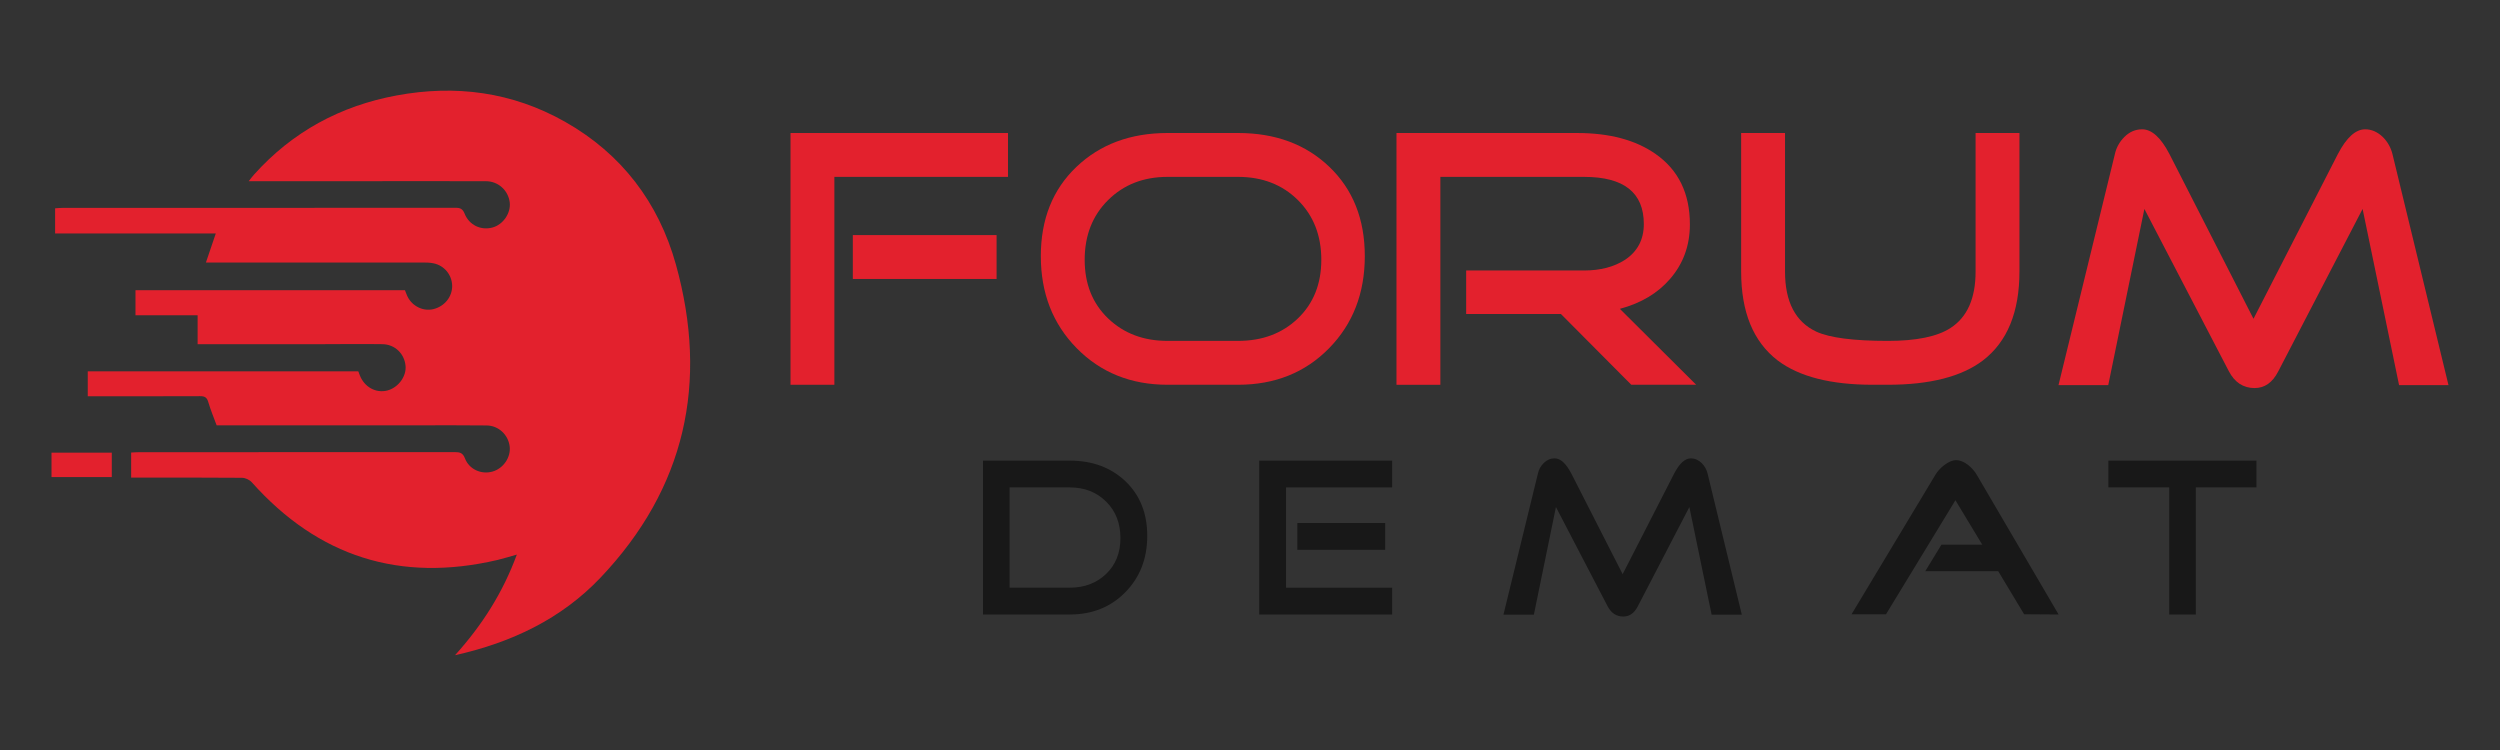 <?xml version="1.0" encoding="utf-8"?>
<!-- Generator: Adobe Illustrator 16.0.0, SVG Export Plug-In . SVG Version: 6.00 Build 0)  -->
<!DOCTYPE svg PUBLIC "-//W3C//DTD SVG 1.1//EN" "http://www.w3.org/Graphics/SVG/1.1/DTD/svg11.dtd">
<svg version="1.1" id="Calque_1" xmlns:x="http://ns.adobe.com/Extensibility/1.0/" xmlns:i="http://ns.adobe.com/AdobeIllustrator/10.0/" xmlns:graph="http://ns.adobe.com/Graphs/1.0/"
	 xmlns="http://www.w3.org/2000/svg" xmlns:xlink="http://www.w3.org/1999/xlink" x="0px" y="0px" width="200px" height="60px"
	 viewBox="0 0 200 60" enable-background="new 0 0 200 60" xml:space="preserve">
<rect x="0" y="0" width="200" height="60" fill="#333333" stroke="none"/>
<g>
	<g>
		<path fill="#E3212D" d="M80.64,14.149H66.75v16.632h-3.509V10.641H80.64V14.149z M79.726,22.317h-11.5v-3.509h11.5V22.317z"/>
		<path fill="#E3212D" d="M109.184,20.489c0,2.968-0.951,5.426-2.859,7.372c-1.908,1.945-4.334,2.92-7.284,2.92h-5.632
			c-2.928,0-5.352-0.975-7.268-2.92c-1.917-1.946-2.875-4.404-2.875-7.372c0-2.949,0.948-5.327,2.846-7.136
			c1.897-1.809,4.33-2.713,7.298-2.713h5.632c2.989,0,5.425,0.904,7.313,2.713C108.24,15.162,109.184,17.54,109.184,20.489z
			 M105.705,20.784c0-1.946-0.625-3.538-1.871-4.776c-1.25-1.239-2.847-1.858-4.794-1.858h-5.632c-1.926,0-3.513,0.619-4.762,1.858
			c-1.249,1.238-1.872,2.83-1.872,4.776c0,1.927,0.623,3.489,1.872,4.688c1.249,1.199,2.836,1.799,4.762,1.799h5.632
			c1.947,0,3.544-0.6,4.794-1.799C105.08,24.273,105.705,22.711,105.705,20.784z"/>
		<path fill="#E3212D" d="M135.693,30.781h-5.189l-5.633-5.663h-7.578v-3.479h9.436c1.297,0,2.389-0.284,3.275-0.854
			c1.002-0.669,1.502-1.622,1.502-2.86c0-2.517-1.592-3.774-4.777-3.774h-11.5v16.632h-3.51V10.641h14.449
			c2.596,0,4.689,0.559,6.281,1.68c1.83,1.279,2.742,3.156,2.742,5.633c0,1.691-0.531,3.145-1.59,4.364
			c-0.984,1.14-2.32,1.937-4.012,2.389L135.693,30.781z"/>
		<path fill="#E3212D" d="M161.555,21.728c0,3.243-0.973,5.612-2.918,7.106c-1.711,1.298-4.246,1.947-7.609,1.947h-1.209
			c-3.359,0-5.896-0.649-7.607-1.947c-1.947-1.494-2.92-3.863-2.92-7.106V10.641h3.51v11.087c0,2.417,0.834,4.021,2.506,4.806
			c1.082,0.492,2.99,0.738,5.721,0.738c2.281,0,3.953-0.343,5.014-1.033c1.336-0.864,2.004-2.367,2.004-4.511V10.641h3.51V21.728z"
			/>
		<path fill="#E3212D" d="M195.879,30.81h-3.953l-2.918-14.095l-6.752,13.004c-0.453,0.884-1.082,1.326-1.889,1.326
			c-0.904,0-1.592-0.451-2.064-1.355l-6.752-12.975L168.66,30.81h-3.98l4.512-18.489c0.117-0.53,0.379-0.992,0.781-1.385
			c0.402-0.394,0.871-0.591,1.402-0.591c0.766,0,1.494,0.659,2.18,1.976l6.725,13.182l6.752-13.182
			c0.688-1.316,1.414-1.976,2.182-1.976c0.512,0,0.984,0.206,1.416,0.619c0.373,0.374,0.631,0.826,0.766,1.356L195.879,30.81z"/>
	</g>
</g>
<g>
	<path fill="#181818" d="M91.78,42.869c0,1.813-0.583,3.315-1.749,4.506c-1.166,1.188-2.649,1.785-4.452,1.785H78.64V36.85h6.939
		c1.814,0,3.302,0.551,4.462,1.656C91.201,39.613,91.78,41.067,91.78,42.869z M89.635,43.049c0-1.188-0.381-2.164-1.144-2.92
		c-0.763-0.758-1.734-1.137-2.912-1.137h-4.812v8.022h4.812c1.178,0,2.149-0.367,2.912-1.101
		C89.254,45.182,89.635,44.226,89.635,43.049z"/>
	<path fill="#181818" d="M111.373,49.16h-10.635V36.85h10.635v2.143h-8.49v8.022h8.49V49.16z M110.814,43.986h-7.027v-2.145h7.027
		V43.986z"/>
	<path fill="#181818" d="M139.346,49.176h-2.416l-1.781-8.613l-4.129,7.948c-0.277,0.539-0.662,0.812-1.156,0.812
		c-0.551,0-0.971-0.276-1.26-0.83l-4.129-7.93l-1.766,8.613h-2.434l2.76-11.3c0.07-0.324,0.23-0.607,0.477-0.847
		c0.246-0.24,0.531-0.361,0.855-0.361c0.471,0,0.912,0.402,1.336,1.208l4.109,8.057l4.125-8.057
		c0.422-0.806,0.867-1.208,1.334-1.208c0.314,0,0.602,0.126,0.865,0.379c0.23,0.229,0.387,0.505,0.469,0.829L139.346,49.176z"/>
	<path fill="#181818" d="M164.688,49.16l-2.758-0.02l-2.072-3.443h-5.838l1.297-2.126h3.262l-2.145-3.552l-5.553,9.121h-2.756
		l6.686-11.121c0.168-0.288,0.402-0.554,0.701-0.791c0.363-0.277,0.688-0.416,0.977-0.416c0.313,0,0.635,0.132,0.973,0.396
		c0.287,0.228,0.523,0.5,0.701,0.812L164.688,49.16z"/>
	<path fill="#181818" d="M180.514,38.992h-4.85V49.16h-2.127V38.992h-4.865V36.85h11.842V38.992z"/>
</g>
<g>
	<path fill-rule="evenodd" clip-rule="evenodd" fill="#E3212D" d="M15.809,27.537c0-0.781,0-1.504,0-2.313c-1.686,0-3.311,0-4.97,0
		c0-0.715,0-1.341,0-2.01c7.18,0,14.341,0,21.556,0c0.057,0.144,0.117,0.319,0.196,0.488c0.373,0.786,1.241,1.218,2.055,1.034
		c0.9-0.207,1.531-0.973,1.528-1.856c-0.007-0.874-0.622-1.64-1.491-1.814c-0.277-0.058-0.573-0.066-0.858-0.066
		c-5.513-0.003-11.026-0.001-16.539,0c-0.243,0-0.487,0-0.812,0c0.277-0.812,0.522-1.532,0.79-2.325c-4.315,0-8.565,0-12.855,0
		c0-0.685,0-1.311,0-2.01c0.186-0.012,0.389-0.033,0.59-0.033c10.485-0.002,20.971,0.001,31.458-0.008
		c0.381-0.002,0.564,0.102,0.713,0.471c0.362,0.912,1.3,1.353,2.219,1.109c0.86-0.226,1.496-1.156,1.388-2.023
		c-0.123-0.953-0.914-1.68-1.899-1.684c-3.375-0.012-6.747-0.002-10.119-0.002c-2.912,0-5.821,0-8.862,0
		c0.181-0.228,0.294-0.383,0.424-0.527c3.07-3.425,6.911-5.498,11.401-6.33c4.723-0.879,9.256-0.283,13.469,2.098
		c4.538,2.566,7.502,6.471,8.882,11.43c2.623,9.429,0.762,17.903-6.049,25.064c-3.123,3.281-7.084,5.171-11.621,6.187
		c2.171-2.409,3.819-4.994,4.943-8.051c-0.605,0.168-1.075,0.321-1.55,0.432c-7.787,1.82-14.336-0.252-19.658-6.22
		c-0.176-0.197-0.511-0.351-0.774-0.354c-2.718-0.025-5.436-0.014-8.154-0.014c-0.227,0-0.453,0-0.718,0c0-0.688,0-1.317,0-2.007
		c0.213-0.009,0.418-0.027,0.621-0.027c8.423-0.001,16.848,0.002,25.27-0.007c0.408,0,0.646,0.062,0.813,0.501
		c0.335,0.876,1.301,1.304,2.187,1.06c0.878-0.239,1.498-1.138,1.391-2.016c-0.117-0.937-0.889-1.668-1.844-1.678
		c-1.851-0.023-3.699-0.01-5.55-0.01c-5.109,0-10.216,0.003-15.323,0.003c-0.231,0-0.461,0-0.725,0
		c-0.233-0.634-0.487-1.242-0.67-1.867c-0.108-0.371-0.29-0.472-0.652-0.469C13.25,31.705,10.494,31.7,7.737,31.7
		c-0.225,0-0.452,0-0.717,0c0-0.692,0-1.319,0-1.994c7.207,0,14.405,0,21.644,0c0.038,0.103,0.082,0.226,0.132,0.349
		c0.379,0.924,1.275,1.409,2.179,1.188c0.877-0.223,1.549-1.12,1.469-1.975c-0.086-0.965-0.842-1.716-1.842-1.734
		c-1.658-0.026-3.317,0-4.973,0.001c-3.024,0.003-6.051,0.003-9.078,0.003C16.326,27.537,16.098,27.537,15.809,27.537z"/>
	<path fill-rule="evenodd" clip-rule="evenodd" fill="#E3212D" d="M4.122,38.163c0-0.661,0-1.288,0-1.952c1.616,0,3.201,0,4.821,0
		c0,0.651,0,1.278,0,1.952C7.357,38.163,5.773,38.163,4.122,38.163z"/>
</g>
<rect x="-17.07" y="135.333" fill="#FFFFFF" width="200" height="60"/>
</svg>
